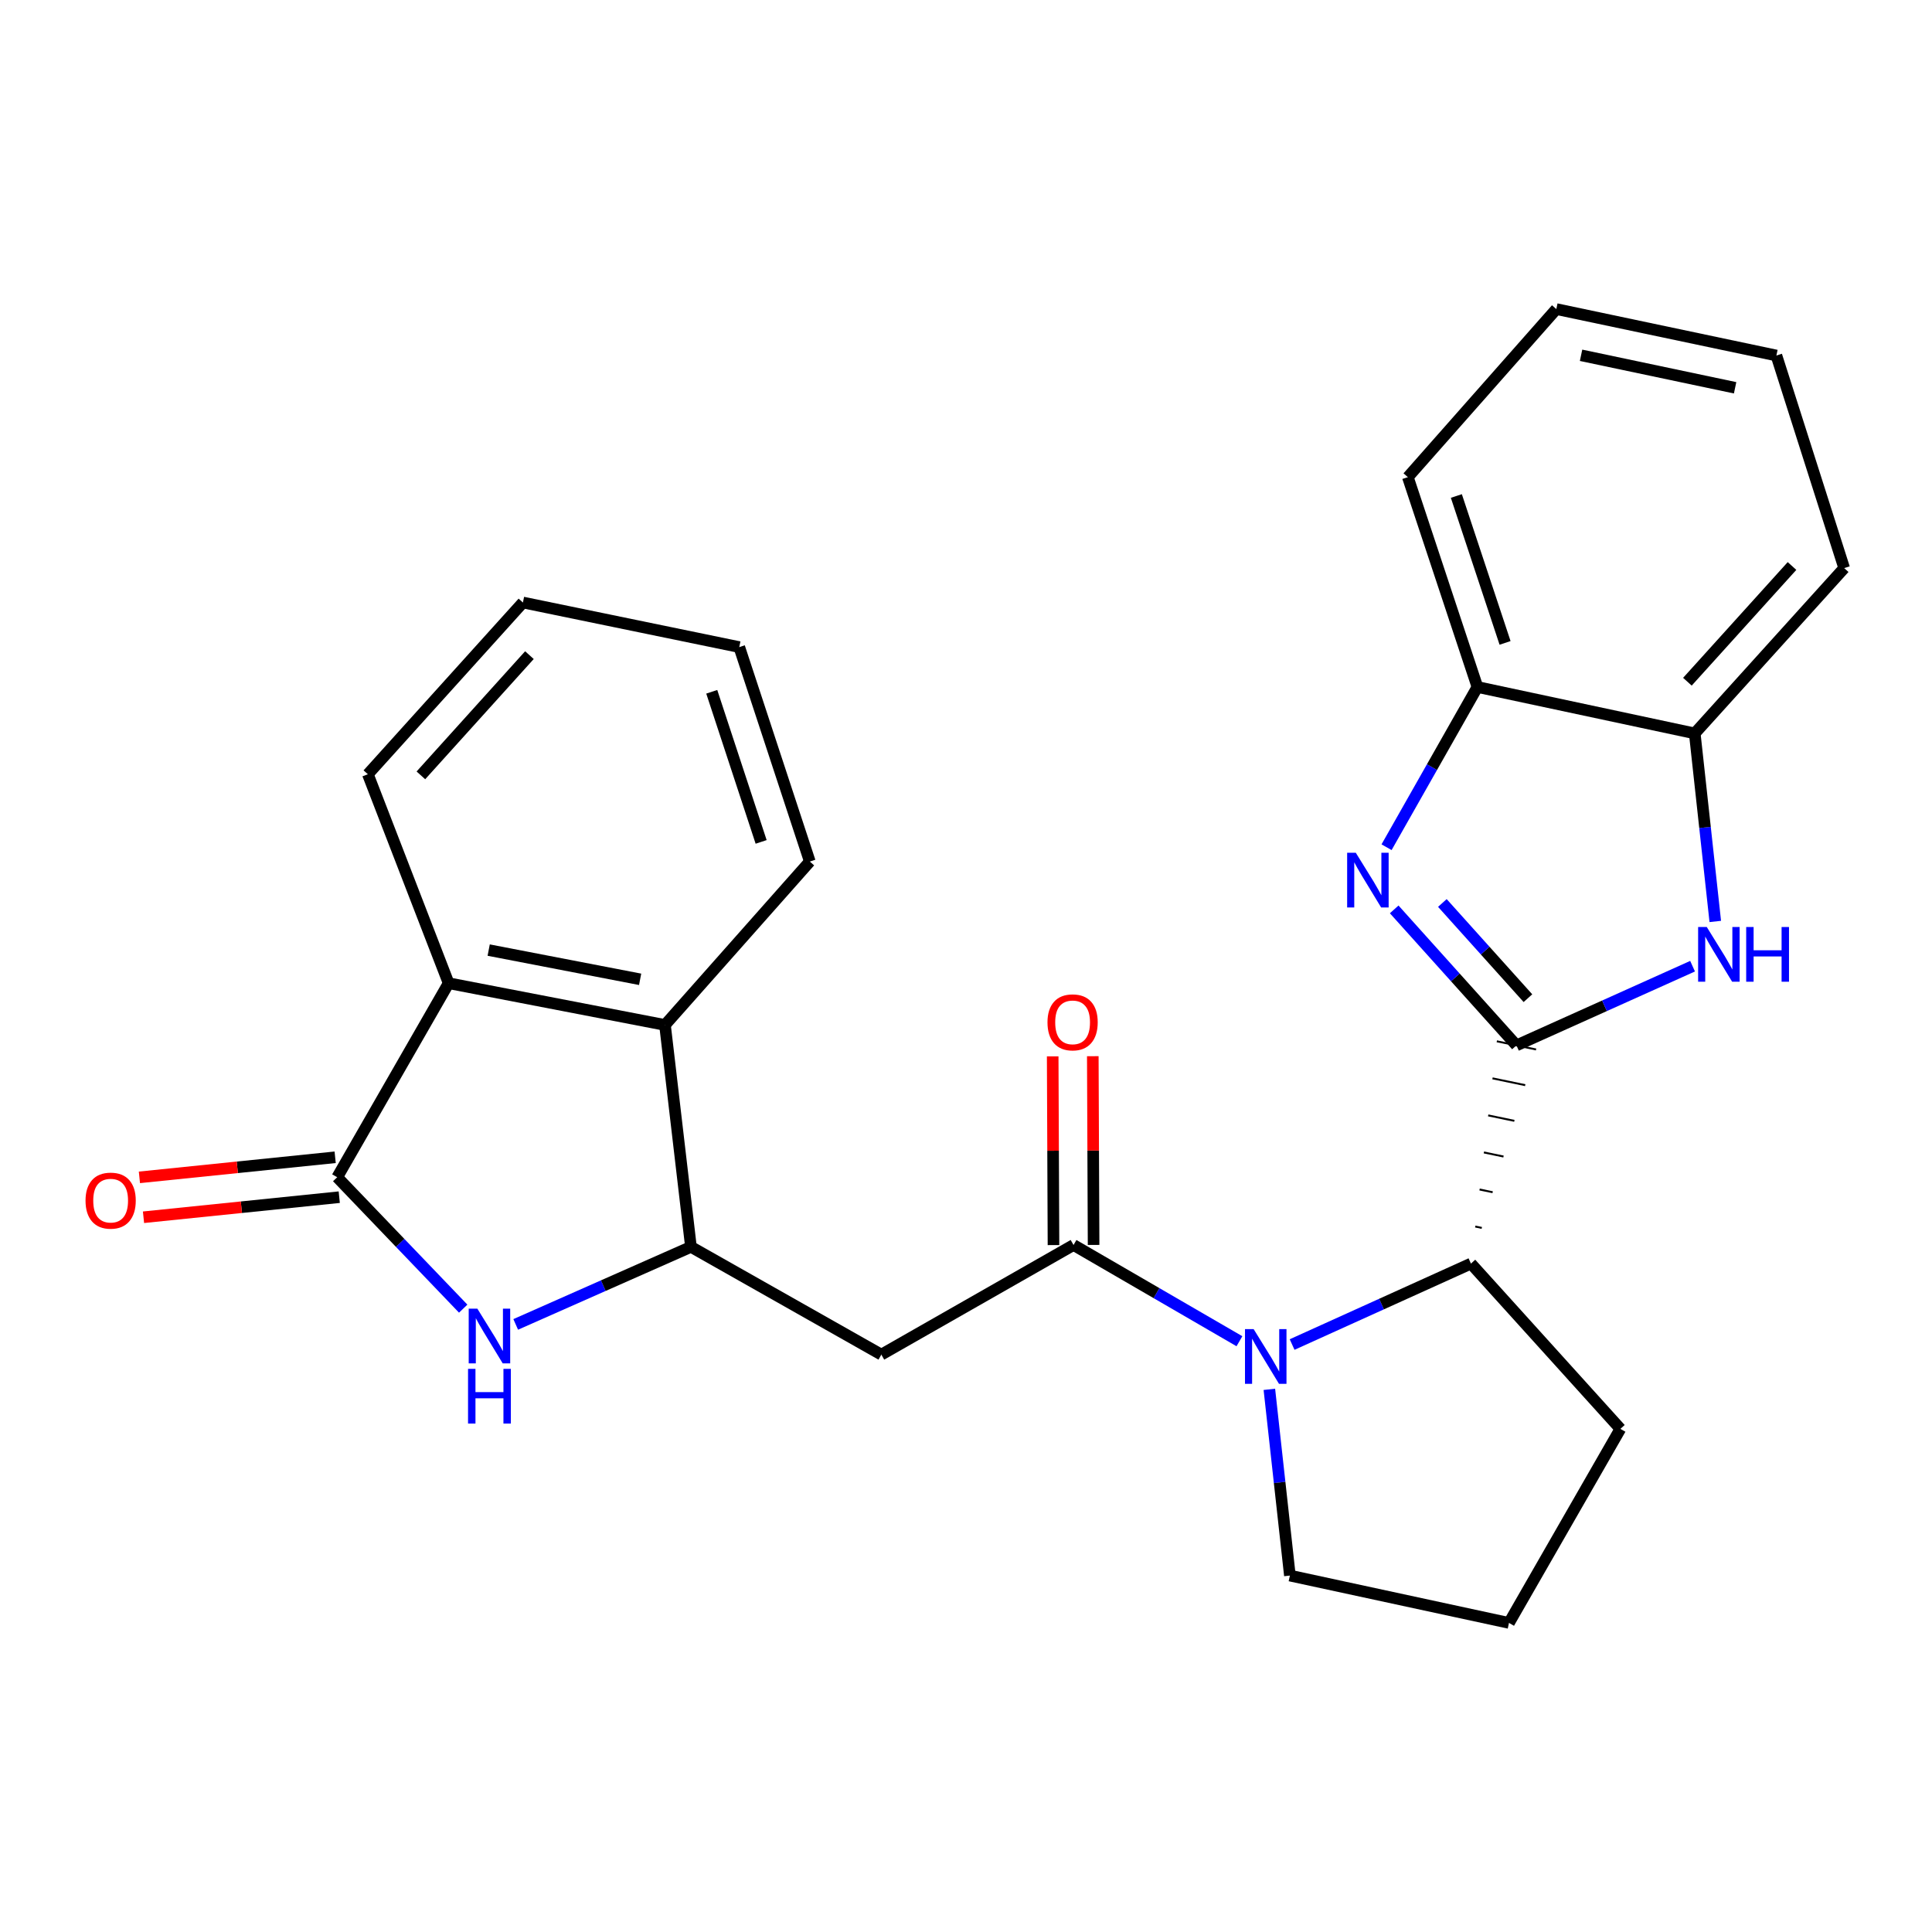 <?xml version='1.0' encoding='iso-8859-1'?>
<svg version='1.1' baseProfile='full'
              xmlns='http://www.w3.org/2000/svg'
                      xmlns:rdkit='http://www.rdkit.org/xml'
                      xmlns:xlink='http://www.w3.org/1999/xlink'
                  xml:space='preserve'
width='1000px' height='1000px' viewBox='0 0 1000 1000'>
<!-- END OF HEADER -->
<rect style='opacity:1.0;fill:#FFFFFF;stroke:none' width='1000' height='1000' x='0' y='0'> </rect>
<path class='bond-0' d='M 784.91,541.091 L 753.273,505.896' style='fill:none;fill-rule:evenodd;stroke:#000000;stroke-width:6px;stroke-linecap:butt;stroke-linejoin:miter;stroke-opacity:1' />
<path class='bond-0' d='M 753.273,505.896 L 721.636,470.7' style='fill:none;fill-rule:evenodd;stroke:#0000FF;stroke-width:6px;stroke-linecap:butt;stroke-linejoin:miter;stroke-opacity:1' />
<path class='bond-0' d='M 790.857,516.655 L 768.711,492.018' style='fill:none;fill-rule:evenodd;stroke:#000000;stroke-width:6px;stroke-linecap:butt;stroke-linejoin:miter;stroke-opacity:1' />
<path class='bond-0' d='M 768.711,492.018 L 746.566,467.381' style='fill:none;fill-rule:evenodd;stroke:#0000FF;stroke-width:6px;stroke-linecap:butt;stroke-linejoin:miter;stroke-opacity:1' />
<path class='bond-5' d='M 784.91,541.091 L 830.491,520.596' style='fill:none;fill-rule:evenodd;stroke:#000000;stroke-width:6px;stroke-linecap:butt;stroke-linejoin:miter;stroke-opacity:1' />
<path class='bond-5' d='M 830.491,520.596 L 876.073,500.1' style='fill:none;fill-rule:evenodd;stroke:#0000FF;stroke-width:6px;stroke-linecap:butt;stroke-linejoin:miter;stroke-opacity:1' />
<path class='bond-8' d='M 766.978,635.562 L 763.591,634.855' style='fill:none;fill-rule:evenodd;stroke:#000000;stroke-width:1.0px;stroke-linecap:butt;stroke-linejoin:miter;stroke-opacity:1' />
<path class='bond-8' d='M 772.597,617.091 L 765.823,615.679' style='fill:none;fill-rule:evenodd;stroke:#000000;stroke-width:1.0px;stroke-linecap:butt;stroke-linejoin:miter;stroke-opacity:1' />
<path class='bond-8' d='M 778.215,598.621 L 768.054,596.502' style='fill:none;fill-rule:evenodd;stroke:#000000;stroke-width:1.0px;stroke-linecap:butt;stroke-linejoin:miter;stroke-opacity:1' />
<path class='bond-8' d='M 783.834,580.151 L 770.286,577.326' style='fill:none;fill-rule:evenodd;stroke:#000000;stroke-width:1.0px;stroke-linecap:butt;stroke-linejoin:miter;stroke-opacity:1' />
<path class='bond-8' d='M 789.452,561.68 L 772.517,558.149' style='fill:none;fill-rule:evenodd;stroke:#000000;stroke-width:1.0px;stroke-linecap:butt;stroke-linejoin:miter;stroke-opacity:1' />
<path class='bond-8' d='M 795.071,543.21 L 774.749,538.973' style='fill:none;fill-rule:evenodd;stroke:#000000;stroke-width:1.0px;stroke-linecap:butt;stroke-linejoin:miter;stroke-opacity:1' />
<path class='bond-11' d='M 717.681,438.519 L 741.198,397.053' style='fill:none;fill-rule:evenodd;stroke:#0000FF;stroke-width:6px;stroke-linecap:butt;stroke-linejoin:miter;stroke-opacity:1' />
<path class='bond-11' d='M 741.198,397.053 L 764.716,355.586' style='fill:none;fill-rule:evenodd;stroke:#000000;stroke-width:6px;stroke-linecap:butt;stroke-linejoin:miter;stroke-opacity:1' />
<path class='bond-1' d='M 668.797,695.931 L 715.078,674.982' style='fill:none;fill-rule:evenodd;stroke:#0000FF;stroke-width:6px;stroke-linecap:butt;stroke-linejoin:miter;stroke-opacity:1' />
<path class='bond-1' d='M 715.078,674.982 L 761.36,654.032' style='fill:none;fill-rule:evenodd;stroke:#000000;stroke-width:6px;stroke-linecap:butt;stroke-linejoin:miter;stroke-opacity:1' />
<path class='bond-3' d='M 641.527,694.216 L 598.594,669.315' style='fill:none;fill-rule:evenodd;stroke:#0000FF;stroke-width:6px;stroke-linecap:butt;stroke-linejoin:miter;stroke-opacity:1' />
<path class='bond-3' d='M 598.594,669.315 L 555.661,644.414' style='fill:none;fill-rule:evenodd;stroke:#000000;stroke-width:6px;stroke-linecap:butt;stroke-linejoin:miter;stroke-opacity:1' />
<path class='bond-15' d='M 657.018,719.124 L 662.331,767.319' style='fill:none;fill-rule:evenodd;stroke:#0000FF;stroke-width:6px;stroke-linecap:butt;stroke-linejoin:miter;stroke-opacity:1' />
<path class='bond-15' d='M 662.331,767.319 L 667.644,815.514' style='fill:none;fill-rule:evenodd;stroke:#000000;stroke-width:6px;stroke-linecap:butt;stroke-linejoin:miter;stroke-opacity:1' />
<path class='bond-2' d='M 174.536,609.331 L 207.145,643.342' style='fill:none;fill-rule:evenodd;stroke:#000000;stroke-width:6px;stroke-linecap:butt;stroke-linejoin:miter;stroke-opacity:1' />
<path class='bond-2' d='M 207.145,643.342 L 239.753,677.354' style='fill:none;fill-rule:evenodd;stroke:#0000FF;stroke-width:6px;stroke-linecap:butt;stroke-linejoin:miter;stroke-opacity:1' />
<path class='bond-13' d='M 173.477,599.006 L 122.818,604.202' style='fill:none;fill-rule:evenodd;stroke:#000000;stroke-width:6px;stroke-linecap:butt;stroke-linejoin:miter;stroke-opacity:1' />
<path class='bond-13' d='M 122.818,604.202 L 72.159,609.398' style='fill:none;fill-rule:evenodd;stroke:#FF0000;stroke-width:6px;stroke-linecap:butt;stroke-linejoin:miter;stroke-opacity:1' />
<path class='bond-13' d='M 175.595,619.656 L 124.936,624.853' style='fill:none;fill-rule:evenodd;stroke:#000000;stroke-width:6px;stroke-linecap:butt;stroke-linejoin:miter;stroke-opacity:1' />
<path class='bond-13' d='M 124.936,624.853 L 74.277,630.049' style='fill:none;fill-rule:evenodd;stroke:#FF0000;stroke-width:6px;stroke-linecap:butt;stroke-linejoin:miter;stroke-opacity:1' />
<path class='bond-29' d='M 174.536,609.331 L 232.212,508.903' style='fill:none;fill-rule:evenodd;stroke:#000000;stroke-width:6px;stroke-linecap:butt;stroke-linejoin:miter;stroke-opacity:1' />
<path class='bond-7' d='M 555.661,644.414 L 456.179,701.144' style='fill:none;fill-rule:evenodd;stroke:#000000;stroke-width:6px;stroke-linecap:butt;stroke-linejoin:miter;stroke-opacity:1' />
<path class='bond-14' d='M 566.04,644.37 L 565.835,595.528' style='fill:none;fill-rule:evenodd;stroke:#000000;stroke-width:6px;stroke-linecap:butt;stroke-linejoin:miter;stroke-opacity:1' />
<path class='bond-14' d='M 565.835,595.528 L 565.63,546.685' style='fill:none;fill-rule:evenodd;stroke:#FF0000;stroke-width:6px;stroke-linecap:butt;stroke-linejoin:miter;stroke-opacity:1' />
<path class='bond-14' d='M 545.281,644.457 L 545.076,595.615' style='fill:none;fill-rule:evenodd;stroke:#000000;stroke-width:6px;stroke-linecap:butt;stroke-linejoin:miter;stroke-opacity:1' />
<path class='bond-14' d='M 545.076,595.615 L 544.871,546.773' style='fill:none;fill-rule:evenodd;stroke:#FF0000;stroke-width:6px;stroke-linecap:butt;stroke-linejoin:miter;stroke-opacity:1' />
<path class='bond-4' d='M 266.931,685.512 L 312.281,665.447' style='fill:none;fill-rule:evenodd;stroke:#0000FF;stroke-width:6px;stroke-linecap:butt;stroke-linejoin:miter;stroke-opacity:1' />
<path class='bond-4' d='M 312.281,665.447 L 357.631,645.382' style='fill:none;fill-rule:evenodd;stroke:#000000;stroke-width:6px;stroke-linecap:butt;stroke-linejoin:miter;stroke-opacity:1' />
<path class='bond-12' d='M 887.825,476.944 L 882.51,428.276' style='fill:none;fill-rule:evenodd;stroke:#0000FF;stroke-width:6px;stroke-linecap:butt;stroke-linejoin:miter;stroke-opacity:1' />
<path class='bond-12' d='M 882.51,428.276 L 877.195,379.609' style='fill:none;fill-rule:evenodd;stroke:#000000;stroke-width:6px;stroke-linecap:butt;stroke-linejoin:miter;stroke-opacity:1' />
<path class='bond-6' d='M 357.631,645.382 L 456.179,701.144' style='fill:none;fill-rule:evenodd;stroke:#000000;stroke-width:6px;stroke-linecap:butt;stroke-linejoin:miter;stroke-opacity:1' />
<path class='bond-10' d='M 357.631,645.382 L 344.195,530.516' style='fill:none;fill-rule:evenodd;stroke:#000000;stroke-width:6px;stroke-linecap:butt;stroke-linejoin:miter;stroke-opacity:1' />
<path class='bond-16' d='M 761.36,654.032 L 838.71,739.582' style='fill:none;fill-rule:evenodd;stroke:#000000;stroke-width:6px;stroke-linecap:butt;stroke-linejoin:miter;stroke-opacity:1' />
<path class='bond-9' d='M 232.212,508.903 L 344.195,530.516' style='fill:none;fill-rule:evenodd;stroke:#000000;stroke-width:6px;stroke-linecap:butt;stroke-linejoin:miter;stroke-opacity:1' />
<path class='bond-9' d='M 252.943,491.762 L 331.332,506.891' style='fill:none;fill-rule:evenodd;stroke:#000000;stroke-width:6px;stroke-linecap:butt;stroke-linejoin:miter;stroke-opacity:1' />
<path class='bond-17' d='M 232.212,508.903 L 190.405,400.749' style='fill:none;fill-rule:evenodd;stroke:#000000;stroke-width:6px;stroke-linecap:butt;stroke-linejoin:miter;stroke-opacity:1' />
<path class='bond-18' d='M 344.195,530.516 L 419.158,445.934' style='fill:none;fill-rule:evenodd;stroke:#000000;stroke-width:6px;stroke-linecap:butt;stroke-linejoin:miter;stroke-opacity:1' />
<path class='bond-20' d='M 764.716,355.586 L 728.699,246.97' style='fill:none;fill-rule:evenodd;stroke:#000000;stroke-width:6px;stroke-linecap:butt;stroke-linejoin:miter;stroke-opacity:1' />
<path class='bond-20' d='M 779.017,332.76 L 753.805,256.729' style='fill:none;fill-rule:evenodd;stroke:#000000;stroke-width:6px;stroke-linecap:butt;stroke-linejoin:miter;stroke-opacity:1' />
<path class='bond-26' d='M 764.716,355.586 L 877.195,379.609' style='fill:none;fill-rule:evenodd;stroke:#000000;stroke-width:6px;stroke-linecap:butt;stroke-linejoin:miter;stroke-opacity:1' />
<path class='bond-21' d='M 877.195,379.609 L 954.545,294.047' style='fill:none;fill-rule:evenodd;stroke:#000000;stroke-width:6px;stroke-linecap:butt;stroke-linejoin:miter;stroke-opacity:1' />
<path class='bond-21' d='M 873.398,352.854 L 927.544,292.96' style='fill:none;fill-rule:evenodd;stroke:#000000;stroke-width:6px;stroke-linecap:butt;stroke-linejoin:miter;stroke-opacity:1' />
<path class='bond-27' d='M 667.644,815.514 L 781.046,840.021' style='fill:none;fill-rule:evenodd;stroke:#000000;stroke-width:6px;stroke-linecap:butt;stroke-linejoin:miter;stroke-opacity:1' />
<path class='bond-19' d='M 838.71,739.582 L 781.046,840.021' style='fill:none;fill-rule:evenodd;stroke:#000000;stroke-width:6px;stroke-linecap:butt;stroke-linejoin:miter;stroke-opacity:1' />
<path class='bond-30' d='M 190.405,400.749 L 270.662,311.854' style='fill:none;fill-rule:evenodd;stroke:#000000;stroke-width:6px;stroke-linecap:butt;stroke-linejoin:miter;stroke-opacity:1' />
<path class='bond-30' d='M 217.852,401.326 L 274.032,339.099' style='fill:none;fill-rule:evenodd;stroke:#000000;stroke-width:6px;stroke-linecap:butt;stroke-linejoin:miter;stroke-opacity:1' />
<path class='bond-22' d='M 419.158,445.934 L 382.646,334.931' style='fill:none;fill-rule:evenodd;stroke:#000000;stroke-width:6px;stroke-linecap:butt;stroke-linejoin:miter;stroke-opacity:1' />
<path class='bond-22' d='M 393.962,435.77 L 368.403,358.068' style='fill:none;fill-rule:evenodd;stroke:#000000;stroke-width:6px;stroke-linecap:butt;stroke-linejoin:miter;stroke-opacity:1' />
<path class='bond-25' d='M 728.699,246.97 L 805.553,159.979' style='fill:none;fill-rule:evenodd;stroke:#000000;stroke-width:6px;stroke-linecap:butt;stroke-linejoin:miter;stroke-opacity:1' />
<path class='bond-24' d='M 954.545,294.047 L 919.463,184.013' style='fill:none;fill-rule:evenodd;stroke:#000000;stroke-width:6px;stroke-linecap:butt;stroke-linejoin:miter;stroke-opacity:1' />
<path class='bond-23' d='M 382.646,334.931 L 270.662,311.854' style='fill:none;fill-rule:evenodd;stroke:#000000;stroke-width:6px;stroke-linecap:butt;stroke-linejoin:miter;stroke-opacity:1' />
<path class='bond-28' d='M 919.463,184.013 L 805.553,159.979' style='fill:none;fill-rule:evenodd;stroke:#000000;stroke-width:6px;stroke-linecap:butt;stroke-linejoin:miter;stroke-opacity:1' />
<path class='bond-28' d='M 898.091,200.72 L 818.354,183.896' style='fill:none;fill-rule:evenodd;stroke:#000000;stroke-width:6px;stroke-linecap:butt;stroke-linejoin:miter;stroke-opacity:1' />
<path  class='atom-1' d='M 701.76 441.393
L 711.04 456.393
Q 711.96 457.873, 713.44 460.553
Q 714.92 463.233, 715 463.393
L 715 441.393
L 718.76 441.393
L 718.76 469.713
L 714.88 469.713
L 704.92 453.313
Q 703.76 451.393, 702.52 449.193
Q 701.32 446.993, 700.96 446.313
L 700.96 469.713
L 697.28 469.713
L 697.28 441.393
L 701.76 441.393
' fill='#0000FF'/>
<path  class='atom-2' d='M 648.883 687.952
L 658.163 702.952
Q 659.083 704.432, 660.563 707.112
Q 662.043 709.792, 662.123 709.952
L 662.123 687.952
L 665.883 687.952
L 665.883 716.272
L 662.003 716.272
L 652.043 699.872
Q 650.883 697.952, 649.643 695.752
Q 648.443 693.552, 648.083 692.872
L 648.083 716.272
L 644.403 716.272
L 644.403 687.952
L 648.883 687.952
' fill='#0000FF'/>
<path  class='atom-5' d='M 247.08 677.365
L 256.36 692.365
Q 257.28 693.845, 258.76 696.525
Q 260.24 699.205, 260.32 699.365
L 260.32 677.365
L 264.08 677.365
L 264.08 705.685
L 260.2 705.685
L 250.24 689.285
Q 249.08 687.365, 247.84 685.165
Q 246.64 682.965, 246.28 682.285
L 246.28 705.685
L 242.6 705.685
L 242.6 677.365
L 247.08 677.365
' fill='#0000FF'/>
<path  class='atom-5' d='M 242.26 708.517
L 246.1 708.517
L 246.1 720.557
L 260.58 720.557
L 260.58 708.517
L 264.42 708.517
L 264.42 736.837
L 260.58 736.837
L 260.58 723.757
L 246.1 723.757
L 246.1 736.837
L 242.26 736.837
L 242.26 708.517
' fill='#0000FF'/>
<path  class='atom-6' d='M 883.425 479.82
L 892.705 494.82
Q 893.625 496.3, 895.105 498.98
Q 896.585 501.66, 896.665 501.82
L 896.665 479.82
L 900.425 479.82
L 900.425 508.14
L 896.545 508.14
L 886.585 491.74
Q 885.425 489.82, 884.185 487.62
Q 882.985 485.42, 882.625 484.74
L 882.625 508.14
L 878.945 508.14
L 878.945 479.82
L 883.425 479.82
' fill='#0000FF'/>
<path  class='atom-6' d='M 903.825 479.82
L 907.665 479.82
L 907.665 491.86
L 922.145 491.86
L 922.145 479.82
L 925.985 479.82
L 925.985 508.14
L 922.145 508.14
L 922.145 495.06
L 907.665 495.06
L 907.665 508.14
L 903.825 508.14
L 903.825 479.82
' fill='#0000FF'/>
<path  class='atom-14' d='M 44.271 621.44
Q 44.271 614.64, 47.631 610.84
Q 50.991 607.04, 57.271 607.04
Q 63.551 607.04, 66.911 610.84
Q 70.271 614.64, 70.271 621.44
Q 70.271 628.32, 66.871 632.24
Q 63.471 636.12, 57.271 636.12
Q 51.031 636.12, 47.631 632.24
Q 44.271 628.36, 44.271 621.44
M 57.271 632.92
Q 61.591 632.92, 63.911 630.04
Q 66.271 627.12, 66.271 621.44
Q 66.271 615.88, 63.911 613.08
Q 61.591 610.24, 57.271 610.24
Q 52.951 610.24, 50.591 613.04
Q 48.271 615.84, 48.271 621.44
Q 48.271 627.16, 50.591 630.04
Q 52.951 632.92, 57.271 632.92
' fill='#FF0000'/>
<path  class='atom-15' d='M 542.176 529.166
Q 542.176 522.366, 545.536 518.566
Q 548.896 514.766, 555.176 514.766
Q 561.456 514.766, 564.816 518.566
Q 568.176 522.366, 568.176 529.166
Q 568.176 536.046, 564.776 539.966
Q 561.376 543.846, 555.176 543.846
Q 548.936 543.846, 545.536 539.966
Q 542.176 536.086, 542.176 529.166
M 555.176 540.646
Q 559.496 540.646, 561.816 537.766
Q 564.176 534.846, 564.176 529.166
Q 564.176 523.606, 561.816 520.806
Q 559.496 517.966, 555.176 517.966
Q 550.856 517.966, 548.496 520.766
Q 546.176 523.566, 546.176 529.166
Q 546.176 534.886, 548.496 537.766
Q 550.856 540.646, 555.176 540.646
' fill='#FF0000'/>
</svg>
